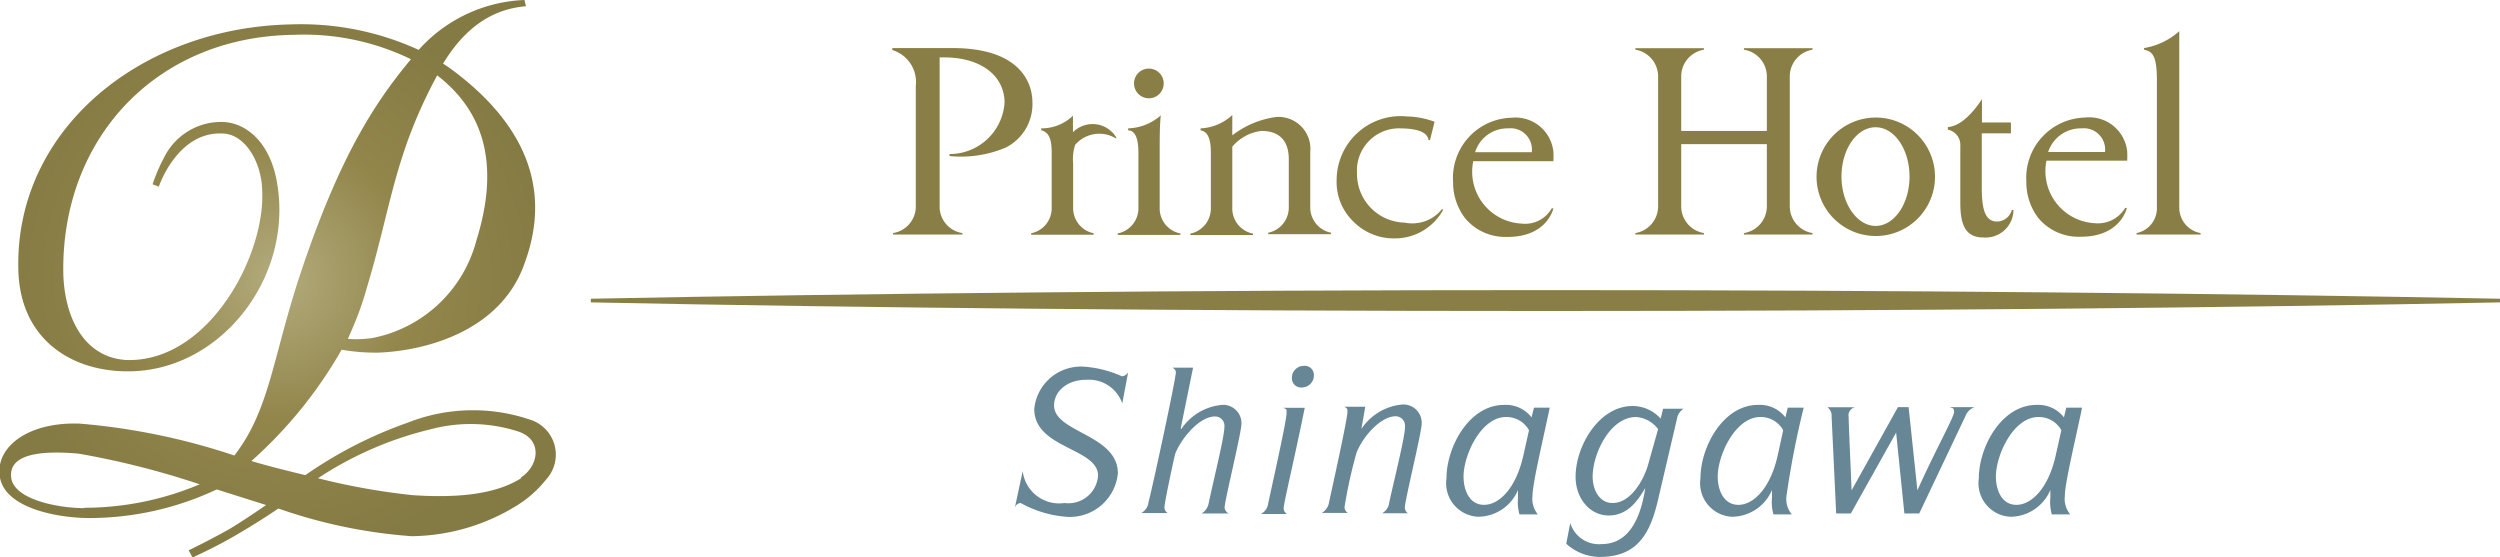 <svg id="レイヤー_1" data-name="レイヤー 1" xmlns="http://www.w3.org/2000/svg" xmlns:xlink="http://www.w3.org/1999/xlink" viewBox="0 0 136.33 30.4"><defs><style>.cls-1{fill:#897f46;}.cls-2{fill:#678796;}.cls-3{fill:url(#新規グラデーションスウォッ_3);}</style><radialGradient id="新規グラデーションスウォッ_3" cx="15.14" cy="15.2" r="15.17" gradientUnits="userSpaceOnUse"><stop offset="0" stop-color="#b3ab7d"/><stop offset="0.5" stop-color="#92864b"/><stop offset="1" stop-color="#847a43"/></radialGradient></defs><path class="cls-1" d="M84.28,15.82c-19.34,0-37.26.18-52.06.47v.2c14.8.3,32.72.47,52.06.47s37.25-.17,52.05-.47v-.2C121.53,16,103.62,15.82,84.28,15.82Z"/><path class="cls-2" d="M59.26,20.71c-1.16,0-1.78.7-1.78,1.4,0,1.48,3.48,1.58,3.48,3.7a2.63,2.63,0,0,1-2.84,2.37,6.1,6.1,0,0,1-2.46-.75.36.36,0,0,0-.32.26l.43-2a2,2,0,0,0,2.28,1.74,1.62,1.62,0,0,0,1.83-1.49c0-1.52-3.48-1.47-3.48-3.64A2.56,2.56,0,0,1,59.18,20a6.06,6.06,0,0,1,2,.52.44.44,0,0,0,.34-.22L61.2,22A1.92,1.92,0,0,0,59.26,20.71Z"/><path class="cls-2" d="M64.41,23.41a3,3,0,0,1,2.13-1.32,1,1,0,0,1,1.16,1c0,.51-.92,4.21-.92,4.6A.41.41,0,0,0,67,28H65.53a.85.85,0,0,0,.39-.6c.28-1.33.85-3.58.85-4.13a.51.51,0,0,0-.51-.56c-.83,0-1.8,1.13-2.16,2-.06.16-.6,2.7-.6,2.95a.37.37,0,0,0,.18.32H62.23a.76.76,0,0,0,.4-.6c.13-.4,1.49-6.69,1.49-7.06,0-.13-.05-.19-.18-.27h1.12l-.67,3.29Z"/><path class="cls-2" d="M70,27.71a.37.37,0,0,0,.18.32H68.76a.76.76,0,0,0,.4-.6c.85-3.84,1-4.7,1-4.92s0-.19-.18-.27h1.17C70.63,24.83,70,27.45,70,27.71Zm1-6.58a.5.5,0,0,1-.55-.51.65.65,0,0,1,.65-.67.5.5,0,0,1,.55.5A.66.66,0,0,1,71,21.13Z"/><path class="cls-2" d="M74.24,23.39l0,0a3,3,0,0,1,2.13-1.32,1,1,0,0,1,1.16,1c0,.51-.92,4.21-.92,4.6a.38.38,0,0,0,.17.32H75.37a.77.77,0,0,0,.39-.6c.29-1.33.86-3.58.86-4.13a.52.52,0,0,0-.51-.56c-.83,0-1.81,1.13-2.14,2a26,26,0,0,0-.65,2.95.39.39,0,0,0,.18.32H72.08a.81.81,0,0,0,.4-.6c.28-1.28,1-4.54,1-4.92,0-.13,0-.19-.18-.27h1.15Z"/><path class="cls-2" d="M82.78,27.15c0-.17,0-.29,0-.43h0a2.38,2.38,0,0,1-2.17,1.46,1.83,1.83,0,0,1-1.73-2.1c0-1.7,1.23-4,3.14-4a1.77,1.77,0,0,1,1.5.68h0l.13-.53h.86c-.36,1.74-.94,4.12-.94,4.82a1.34,1.34,0,0,0,.29,1h-1A2.44,2.44,0,0,1,82.78,27.15Zm-.65-4.41c-1.37,0-2.32,2.08-2.32,3.25,0,.71.3,1.54,1.12,1.54s1.75-.9,2.15-2.73l.3-1.34A1.41,1.41,0,0,0,82.13,22.74Z"/><path class="cls-2" d="M87.34,29.67c1.31,0,2.08-1.09,2.38-3.06l0,0c-.45.77-1,1.5-2,1.5S85.92,27.2,85.92,26c0-1.67,1.27-3.86,3.11-3.86a2.06,2.06,0,0,1,1.53.69l.13-.54h1.12a.78.78,0,0,0-.36.54l-1,4.28c-.42,1.88-1.08,3.26-3.2,3.26a2.73,2.73,0,0,1-1.84-.72l.22-1.13A1.63,1.63,0,0,0,87.34,29.67Zm1.88-6.93c-1.42,0-2.37,2-2.37,3.26,0,.67.34,1.43,1.09,1.43,1,0,1.71-1.28,1.94-2.11l.54-1.92A1.65,1.65,0,0,0,89.22,22.74Z"/><path class="cls-2" d="M96.63,27.15c0-.17,0-.29,0-.43h0a2.39,2.39,0,0,1-2.18,1.46,1.83,1.83,0,0,1-1.72-2.1c0-1.7,1.23-4,3.14-4a1.75,1.75,0,0,1,1.49.68h0l.13-.53h.87a47.66,47.66,0,0,0-.94,4.82,1.3,1.3,0,0,0,.29,1h-1A2.44,2.44,0,0,1,96.63,27.15ZM96,22.74c-1.37,0-2.33,2.08-2.33,3.25,0,.71.31,1.54,1.13,1.54s1.75-.9,2.15-2.73l.29-1.34A1.4,1.4,0,0,0,96,22.74Z"/><path class="cls-2" d="M100.81,22.74c0,.35.11,2.71.16,4h0l2.53-4.54h.58l.48,4.54h0c.93-2.09,2-4,2-4.27s-.11-.2-.24-.27h1.36a.85.85,0,0,0-.51.51L104.66,28h-.81l-.45-4.41h0L100.93,28h-.8l-.25-5.3a.54.54,0,0,0-.23-.49h1.51A.45.45,0,0,0,100.81,22.74Z"/><path class="cls-2" d="M111.81,27.15c0-.17,0-.29,0-.43h0a2.38,2.38,0,0,1-2.17,1.46,1.83,1.83,0,0,1-1.73-2.1c0-1.7,1.23-4,3.15-4a1.76,1.76,0,0,1,1.49.68h0l.13-.53h.86c-.36,1.74-.94,4.12-.94,4.82a1.34,1.34,0,0,0,.29,1h-1A2.44,2.44,0,0,1,111.81,27.15Zm-.65-4.41c-1.37,0-2.32,2.08-2.32,3.25,0,.71.3,1.54,1.12,1.54s1.75-.9,2.15-2.73l.3-1.34A1.41,1.41,0,0,0,111.16,22.74Z"/><path class="cls-3" d="M28.89,22.88a9.69,9.69,0,0,0-6.66.17,23.2,23.2,0,0,0-5.58,2.86c-1.3-.31-2.28-.57-2.94-.77a24.09,24.09,0,0,0,4.92-6.07,10.69,10.69,0,0,0,2,.16c2.61-.1,6.74-1.19,8-4.94C30.39,9.45,27.61,6.11,25,4.07q-.4-.32-.84-.6c1.39-2.28,3-3,4.52-3.13L28.6,0a8.17,8.17,0,0,0-5.77,2.72A15.37,15.37,0,0,0,15.9,1.33C7.69,1.48.81,7.06,1,14.7c.08,3.73,2.8,5.53,5.91,5.55,5,.05,9-4.95,8.23-10.08-.32-2.31-1.65-3.48-3-3.52A3.47,3.47,0,0,0,9,8.49a9.82,9.82,0,0,0-.68,1.56l.34.13s1-3,3.45-2.9c1.09,0,2,1.22,2.17,2.78v.06c.35,3.57-2.84,9.69-7.42,9.51-2.36-.16-3.4-2.46-3.41-4.9C3.42,7.47,8.57,2,16,1.9a13.33,13.33,0,0,1,6.41,1.33c-2,2.4-3.9,5.34-6,11.61-1.54,4.61-1.68,7.48-3.63,10A35.9,35.9,0,0,0,4.34,23.1C1.48,23-.3,24.42,0,26.05S3,28.22,4.75,28.25a16.39,16.39,0,0,0,7.07-1.56l2.69.85s-1.1.77-2,1.31c-.26.15-1.31.72-2.22,1.16l.21.39c.63-.29,1.44-.68,2.25-1.15s1.59-.95,2.43-1.52a28.07,28.07,0,0,0,7.27,1.51,11.11,11.11,0,0,0,5.73-1.67,6.17,6.17,0,0,0,1.59-1.41A2,2,0,0,0,28.89,22.88ZM20,15.71c1.34-4.44,1.48-7.22,3.84-11.6,2.79,2.15,3.32,5.21,2.14,9a7.31,7.31,0,0,1-5.66,5.32,6,6,0,0,1-1.35.05l.2-.46A17,17,0,0,0,20,15.71Zm-15.39,12c-1.45,0-3.86-.47-4-1.67s1.39-1.51,3.69-1.3a45.49,45.49,0,0,1,6.59,1.67A16.19,16.19,0,0,1,4.57,27.69Zm23.82-1.64c-1.33.85-3.34,1.11-5.95.93a36.75,36.75,0,0,1-5.14-.92,19.27,19.27,0,0,1,6.14-2.67,8.46,8.46,0,0,1,4.81.13C29.61,24,29.38,25.42,28.39,26.05Z"/><path class="cls-1" d="M76.61,12.14A2.66,2.66,0,0,1,74,9.44,2.3,2.3,0,0,1,76.21,7c.45,0,1.61,0,1.69.64l.08,0,.25-1a4.56,4.56,0,0,0-1.5-.29,3.49,3.49,0,0,0-3.84,3.45,3,3,0,0,0,.92,2.29A3.09,3.09,0,0,0,76,13a3,3,0,0,0,2.71-1.58l-.09,0A2.06,2.06,0,0,1,76.61,12.14Z"/><path class="cls-1" d="M51.93,2.62H48.66v.11a1.82,1.82,0,0,1,1.28,1.95c0,.79,0,6,0,6.62a1.47,1.47,0,0,1-1.24,1.41v.08h3.78v-.08a1.46,1.46,0,0,1-1.24-1.4V3.13h.25c2,0,3.29,1,3.29,2.47a3,3,0,0,1-3,2.8v.11a6.28,6.28,0,0,0,3.06-.46A2.65,2.65,0,0,0,56.3,5.58C56.3,4.52,55.64,2.62,51.93,2.62Z"/><path class="cls-1" d="M58.51,7.21v-.9A2.47,2.47,0,0,1,56.78,7v.1c.4.12.57.43.57,1.23v3a1.39,1.39,0,0,1-1.12,1.39v.08h3.41v-.08a1.4,1.4,0,0,1-1.12-1.4V8.9a2.46,2.46,0,0,1,.11-1,1.73,1.73,0,0,1,2.24-.34l0-.07A1.51,1.51,0,0,0,58.51,7.21Z"/><path class="cls-1" d="M63.24,11.32V8.22c0-.64,0-1.38.06-1.93A2.81,2.81,0,0,1,61.52,7v.11c.36,0,.56.4.56,1.22v3a1.4,1.4,0,0,1-1.13,1.4v.08h3.42v-.08A1.39,1.39,0,0,1,63.24,11.32Z"/><path class="cls-1" d="M71.45,11.3v-3a1.74,1.74,0,0,0-1.86-1.92,5,5,0,0,0-2.39,1c0-.14,0-.75,0-1.11A2.69,2.69,0,0,1,65.47,7v.11c.37.06.56.41.56,1.22v3a1.4,1.4,0,0,1-1.12,1.41v.08h3.42v-.08A1.4,1.4,0,0,1,67.2,11.3V8a2.45,2.45,0,0,1,1.59-.86c1.08,0,1.49.65,1.49,1.54v2.61a1.4,1.4,0,0,1-1.12,1.4v.08h3.42v-.08A1.41,1.41,0,0,1,71.45,11.3Z"/><path class="cls-1" d="M82.43,6.42a3.28,3.28,0,0,0-3.19,3.5,3.2,3.2,0,0,0,.67,2,2.87,2.87,0,0,0,2.3,1c2.18,0,2.5-1.56,2.5-1.56l-.09,0a1.67,1.67,0,0,1-1.67.83,2.83,2.83,0,0,1-2.61-3.4h4.37a5,5,0,0,0,0-.51A2.08,2.08,0,0,0,82.43,6.42Zm1.1,1.88H80.44A1.85,1.85,0,0,1,82.26,7,1.16,1.16,0,0,1,83.53,8.3Z"/><path class="cls-1" d="M62.65,5.36a.81.81,0,1,0-.81-.81A.81.81,0,0,0,62.65,5.36Z"/><path class="cls-1" d="M108.9,12.08c-.72,0-.82-.85-.83-1.81v-3h1.59V6.68l-1.58,0V5.4s-.88,1.47-1.86,1.53v.14a.85.85,0,0,1,.68.89v3.09c0,1.07.2,1.91,1.27,1.9a1.52,1.52,0,0,0,1.63-1.5l-.09,0A.85.85,0,0,1,108.9,12.08Z"/><path class="cls-1" d="M95.1,2.71a1.48,1.48,0,0,1,1.25,1.43v3H91.68v-3a1.48,1.48,0,0,1,1.24-1.43V2.63H89.18v.08a1.48,1.48,0,0,1,1.24,1.43v7.14a1.48,1.48,0,0,1-1.24,1.43v.08h3.74v-.08a1.48,1.48,0,0,1-1.24-1.43V7.86h4.67v3.42a1.48,1.48,0,0,1-1.25,1.43v.08h3.74v-.08a1.48,1.48,0,0,1-1.24-1.43V4.14a1.48,1.48,0,0,1,1.24-1.43V2.63H95.1Z"/><path class="cls-1" d="M113.7,6.41a3.29,3.29,0,0,0-3.2,3.5,3.21,3.21,0,0,0,.67,2,2.87,2.87,0,0,0,2.3,1c2.19,0,2.51-1.57,2.51-1.57l-.09,0a1.74,1.74,0,0,1-1.68.83,2.84,2.84,0,0,1-2.61-3.41H116a5,5,0,0,0,0-.51A2.08,2.08,0,0,0,113.7,6.41Zm1.09,1.88h-3.1A1.87,1.87,0,0,1,113.52,7,1.16,1.16,0,0,1,114.79,8.29Z"/><path class="cls-1" d="M102.28,6.41a3.23,3.23,0,1,0,3.24,3.22A3.23,3.23,0,0,0,102.28,6.41Zm0,5.91c-1,0-1.86-1.2-1.86-2.69s.83-2.69,1.86-2.69,1.85,1.21,1.85,2.69S103.3,12.32,102.28,12.32Z"/><path class="cls-1" d="M118.84,11.3V3.83c0-.61,0-1.62,0-2.13a3.79,3.79,0,0,1-1.92.92v.09c.47.1.7.34.7,1.68v6.93a1.38,1.38,0,0,1-1.11,1.39v.08H120v-.08A1.41,1.41,0,0,1,118.84,11.3Z"/></svg>